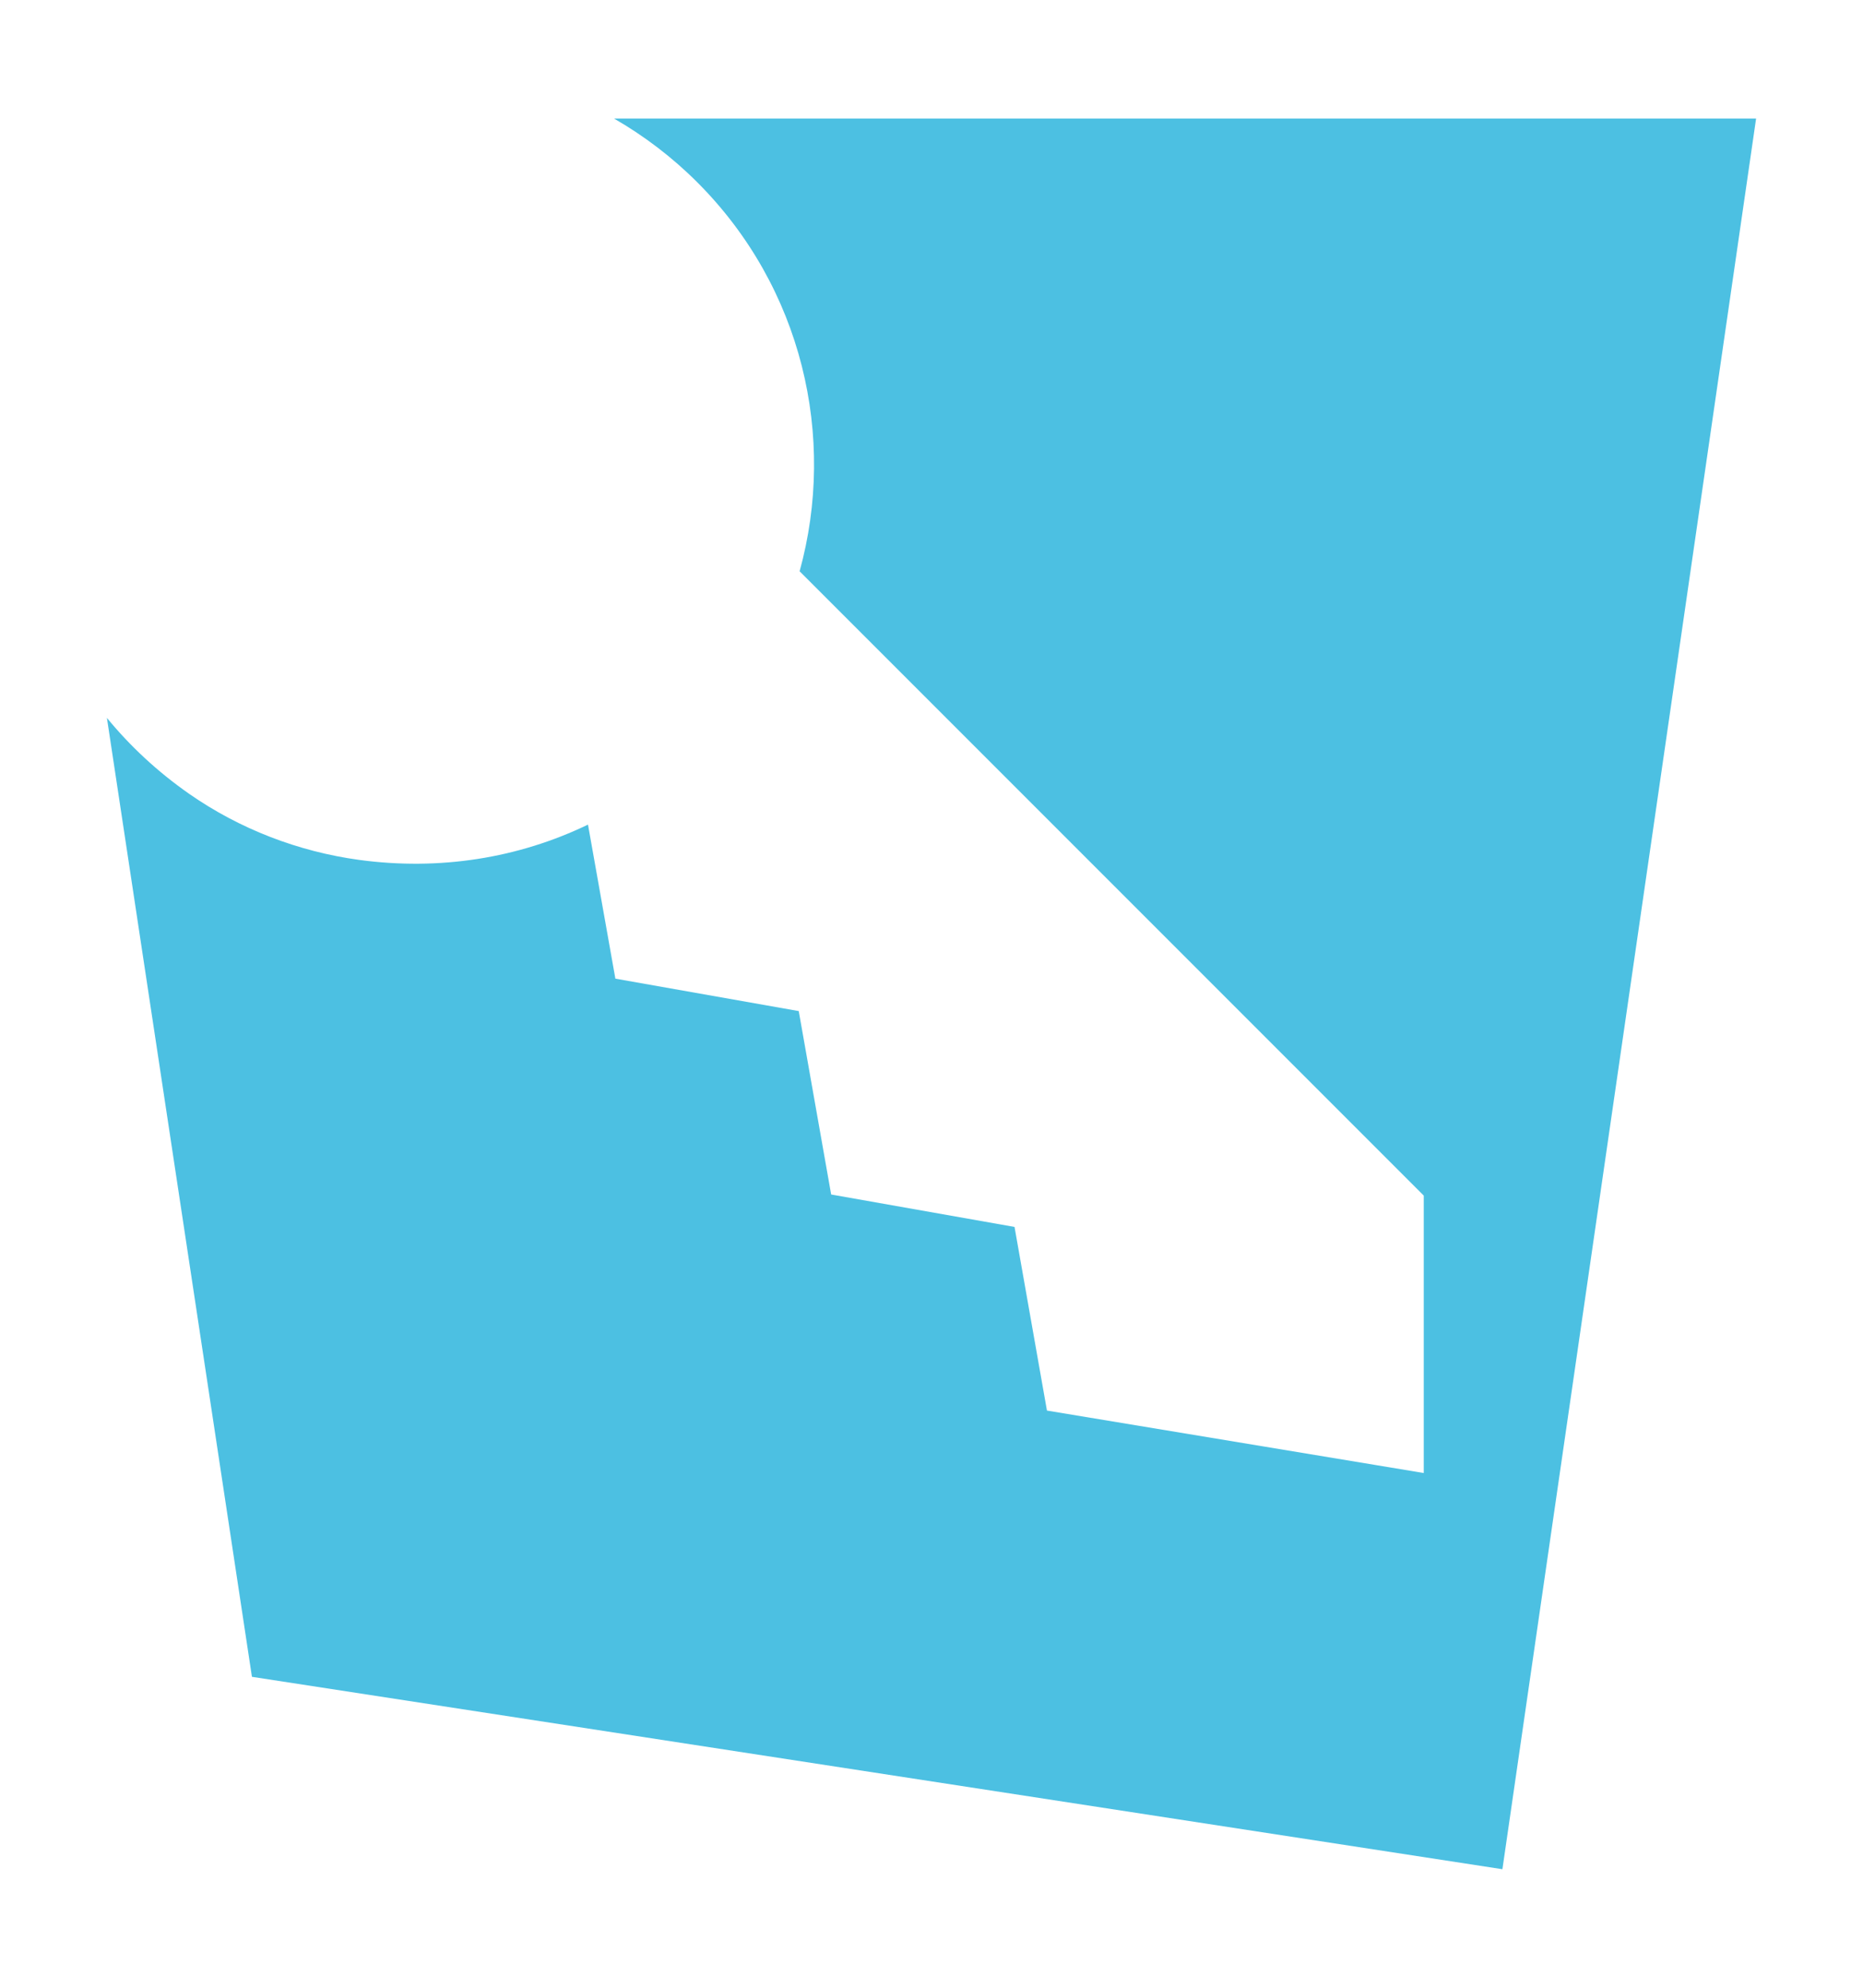 <?xml version="1.0" encoding="UTF-8"?><svg id="Calque_3" xmlns="http://www.w3.org/2000/svg" viewBox="0 0 85.04 90.71"><defs><style>.cls-1{fill:#4cc0e2;}</style></defs><path class="cls-1" d="M28.03,5.41c1.37.79,2.65,1.76,3.8,2.91,4.8,4.8,6.36,11.63,4.67,17.75l28.49,28.49v12.66s-1.63-.27-2.17-.36l-15.03-2.49-1.48-8.38-8.37-1.48-1.48-8.37-8.37-1.48-1.25-7.03c-3.17,1.53-6.77,2.11-10.45,1.61-2.78-.38-5.45-1.41-7.75-3.01-1.46-1.02-2.71-2.19-3.76-3.47l6.62,43.76,57.08,8.78L80.16,5.41H28.03Z"/></svg>